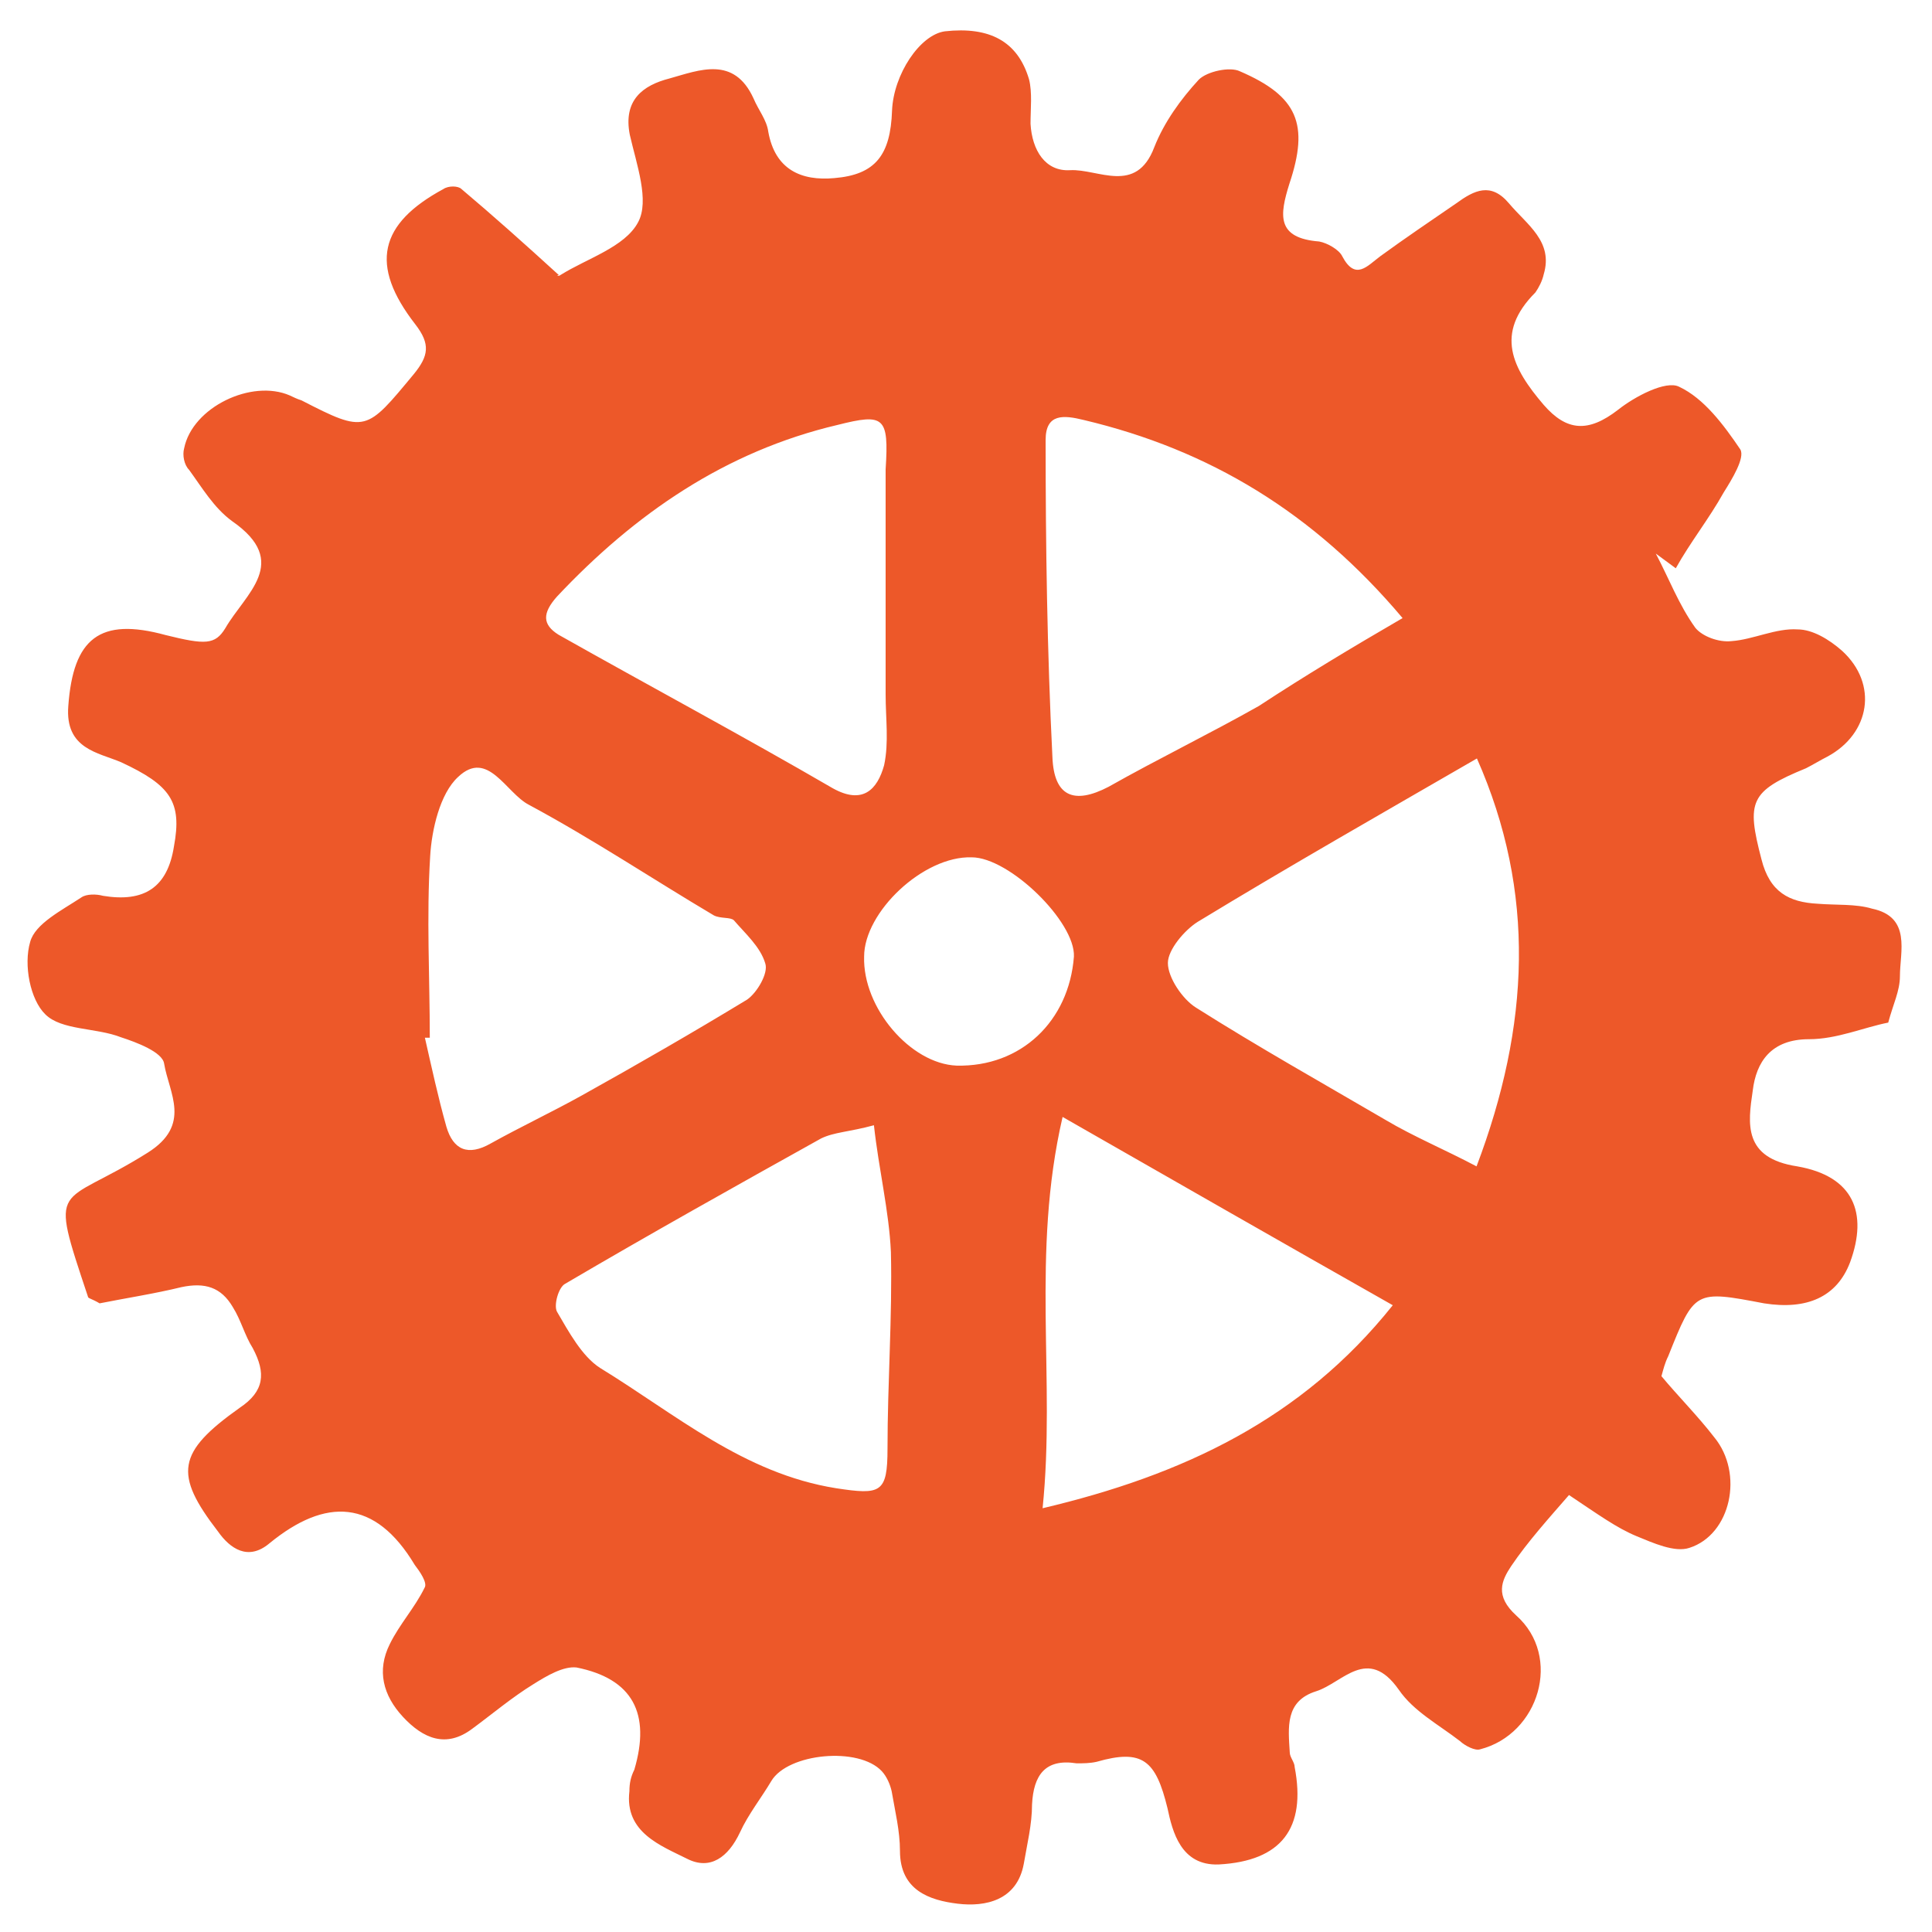 <?xml version="1.0" encoding="UTF-8"?> <!-- Generator: Adobe Illustrator 25.2.3, SVG Export Plug-In . SVG Version: 6.00 Build 0) --> <svg xmlns="http://www.w3.org/2000/svg" xmlns:xlink="http://www.w3.org/1999/xlink" version="1.1" id="Layer_1" x="0px" y="0px" viewBox="0 0 512 512" style="enable-background:new 0 0 512 512;" xml:space="preserve"> <style type="text/css"> .st0{fill:#ED5829;} </style> <g> <g> <path class="st0" d="M26.4,345.4c-2.2-1.3-3.1-1.3-3.1-1.8c-10.5-31.5-7.9-23.2,15.8-38.1c11.8-7.4,5.7-15.8,4.4-23.6 c-0.4-3.1-7.4-5.7-11.4-7c-6.6-2.6-15.8-1.8-20.1-6.1c-4-3.9-5.8-13.1-4-19.2c1.3-4.8,8.3-8.3,13.6-11.8c1.3-0.9,3.9-0.9,5.7-0.4 c10.9,1.8,17.1-2.2,18.8-13.1c2.2-11.8-0.9-16.2-14-22.3c-6.1-2.6-14.9-3.5-14-14.9c1.3-17.9,8.3-23.6,25.8-18.8 c10.5,2.6,13.1,2.6,15.8-1.8c5.3-9.2,17.5-17.5,1.8-28.4c-4.8-3.5-7.9-8.8-11.4-13.6c-1.3-1.3-1.8-3.9-1.3-5.7 c2.2-10.9,17.9-18.4,28-14c0.9,0.4,1.8,0.9,3.1,1.3c17.1,8.8,17.1,8.3,29.8-7c3.9-4.8,4.4-7.9,0.4-13.1 c-12.3-15.8-9.6-26.7,7.4-35.9c1.3-0.9,3.9-0.9,4.8,0c8.3,7,16.6,14.4,25.8,22.8c-0.9,0,0,0.4,0.4,0c7-4.4,17.1-7.4,20.6-14 c3.1-5.7-0.4-15.3-2.2-23.2c-1.8-9.2,3.5-13.1,10.5-14.9c7.9-2.2,17.1-6.1,22.3,5.3c1.3,3.1,3.5,5.7,3.9,8.8 c1.8,10.1,8.8,13.1,17.5,12.3c10.9-0.9,14.9-6.1,15.3-17.9c0.4-9.6,7.4-20.1,14-21c11.8-1.3,19.3,2.6,22.3,12.7 c0.9,3.5,0.4,7.9,0.4,11.8c0.4,7,3.9,12.7,10.5,12.3c7.4-0.4,17.5,6.6,22.3-6.1c2.6-6.6,7-12.7,11.8-17.9 c2.2-2.2,8.3-3.5,10.9-2.2c15.3,6.6,18.4,14,13.1,29.8c-2.6,8.3-3.5,14.4,7.9,15.3c2.2,0.4,5.3,2.2,6.1,3.9 c3.5,6.6,6.6,2.6,10.1,0c6.6-4.8,13.1-9.2,20.1-14c4.8-3.5,9.2-5.7,14,0s11.8,10.1,9.2,18.8c-0.4,1.8-1.3,3.5-2.2,4.8 c-10.9,10.9-6.1,20.1,2.2,29.8c6.1,7,11.8,7.4,19.7,1.3c4.4-3.5,12.7-7.9,16.2-6.1c6.6,3.1,11.8,10.1,16.2,16.6 c1.3,2.2-2.2,7.9-4.4,11.4c-3.9,7-8.8,13.1-12.7,20.1c-1.8-1.3-3.5-2.6-5.3-3.9c3.5,6.6,6.1,13.6,10.5,19.7 c1.8,2.2,6.1,3.9,9.6,3.5c5.7-0.4,11.8-3.5,17.5-3.1c3.9,0,8.3,2.6,11.8,5.7c9.6,8.8,7.4,21.9-3.9,28c-1.8,0.9-3.9,2.2-5.7,3.1 c-14.9,6.1-15.8,8.8-11.8,24.1c2.2,8.8,7.4,11.4,14.9,11.8c4.8,0.4,10.1,0,14.4,1.3c10.5,2.2,7.4,11.4,7.4,17.9 c0,3.9-1.8,7.4-3.1,12.3c-6.6,1.3-13.6,4.4-21,4.4c-10.1,0-14,6.1-14.9,13.6c-1.3,8.8-2.6,17.9,11.8,20.1 c14.9,2.6,18.8,12.3,14,25.4c-3.5,9.2-11.4,12.7-22.8,10.9c-18.4-3.5-18.4-3.5-25.4,14c-0.9,1.8-1.3,3.5-1.8,5.3 c4.4,5.3,9.6,10.5,14,16.2c7.9,9.6,4.4,25.8-6.6,29.3c-3.9,1.3-9.6-1.3-14-3.1c-5.3-2.2-10.1-5.7-17.9-10.9 c-5.3,6.1-10.9,12.3-15.3,18.8c-2.6,3.9-4.4,7.9,1.3,13.1c12.3,10.9,6.1,31.5-9.6,35.5c-1.3,0.4-3.9-0.9-5.3-2.2 c-5.7-4.4-12.3-7.9-16.2-13.6c-8.3-11.8-14.9-1.8-21.9,0.4c-8.3,2.6-7.4,9.6-7,16.2c0,1.3,1.3,2.6,1.3,3.9 c3.1,16.2-3.5,24.9-20.1,25.8c-10.1,0.4-12.3-8.8-13.6-14.9c-3.1-12.7-6.6-15.8-18.8-12.3c-1.8,0.4-3.5,0.4-5.3,0.4 c-8.3-1.3-11.4,3.1-11.8,10.9c0,5.3-1.3,10.5-2.2,15.8c-1.8,9.6-10.1,11.4-17.5,10.5s-15.3-3.5-15.3-14c0-5.3-1.3-10.5-2.2-15.8 c-0.4-1.8-1.3-3.9-2.6-5.3c-6.1-6.6-24.9-4.8-29.3,2.6c-2.6,4.4-6.1,8.8-8.3,13.6c-3.1,6.6-7.9,10.1-14,7c-7-3.5-16.6-7-15.3-17.9 c0-2.2,0.4-3.9,1.3-5.7c4.4-14.9-0.4-24.1-15.3-27.1c-3.5-0.4-7.9,2.2-11.4,4.4c-5.7,3.5-10.9,7.9-16.2,11.8 c-7,5.3-13.1,2.6-18.4-3.1s-7-12.3-3.5-19.3c2.6-5.3,6.6-9.6,9.2-14.9c0.9-1.3-1.3-4.4-2.6-6.1c-10.5-17.5-23.6-17.9-38.5-5.7 c-5.7,4.8-10.5,1.3-13.6-3.1c-11.8-15.3-10.9-21,5.7-32.8c6.6-4.4,7-9.2,3.5-15.8c-2.2-3.5-3.1-7.4-5.3-10.9 c-3.1-5.3-7.4-6.6-13.6-5.3C41.2,342.8,32.9,344.1,26.4,345.4z M371.7,163.8c-23.6-28-51.2-44.6-84.5-52.5 c-5.3-1.3-10.1-1.8-10.1,5.3c0,28,0.4,56,1.8,84c0.4,10.5,5.7,12.7,14.9,7.9c13.1-7.4,26.7-14,39.8-21.4 C345.8,179.1,358.1,171.7,371.7,163.8z M391.4,201c-24.9,14.4-49.5,28.4-74,43.3c-3.5,2.2-7.9,7.4-7.9,10.9 c0,3.9,3.9,9.6,7.4,11.8c16.6,10.5,33.7,20.1,50.3,29.8c7.4,4.4,15.8,7.9,24.1,12.3C405.4,271.9,407.1,236.5,391.4,201z M234.7,124.4c0.9-14-0.4-14.9-12.7-11.8c-29.8,7-53.8,23.6-74.4,45.5c-3.9,4.4-3.9,7.4,0.4,10.1c24.1,13.6,48.6,26.7,72.7,40.7 c7.9,4.4,11.8,0.4,13.6-6.1c1.3-6.1,0.4-12.3,0.4-18.8C234.7,163.8,234.7,143.7,234.7,124.4z M113.9,275c-0.4,0-0.9,0-1.3,0 c1.8,7.9,3.5,15.8,5.7,23.6c1.8,6.1,5.7,7.9,11.8,4.4c7.9-4.4,16.2-8.3,24.1-12.7c14.9-8.3,29.3-16.6,43.8-25.4 c2.6-1.8,5.7-7,4.8-9.6c-1.3-4.4-5.3-7.9-8.3-11.4c-0.9-0.9-3.5-0.4-5.3-1.3c-16.2-9.6-31.9-20.1-49-29.3 c-6.1-3.1-10.9-14.9-18.8-7.4c-4.8,4.4-7,14-7.4,21C113,243,113.9,259.2,113.9,275z M276.3,399.7c37.2-8.8,68.7-23.6,92.8-53.8 c-29.3-16.6-56.9-32.4-87.5-49.9C273.2,332.3,279.8,365.6,276.3,399.7z M231.6,298.2c-6.6,1.8-10.5,1.8-14,3.5 c-22.8,12.7-45.5,25.4-67.8,38.5c-1.8,0.9-3.1,5.7-2.2,7.4c3.1,5.3,6.6,11.8,11.4,14.9c20.1,12.3,38.1,28,62.6,31.9 c11.8,1.8,13.6,1.3,13.6-10.5c0-17.5,1.3-35,0.9-52.1C235.6,320.9,232.9,310,231.6,298.2z M229,253.5 c-0.4,13.6,12.3,28.4,24.5,28.9c17.1,0.4,29.8-11.8,31.1-28.9c0.4-9.2-17.1-26.3-27.1-26.3C244.7,226.8,229,241.7,229,253.5z"></path> </g> </g> </svg> 